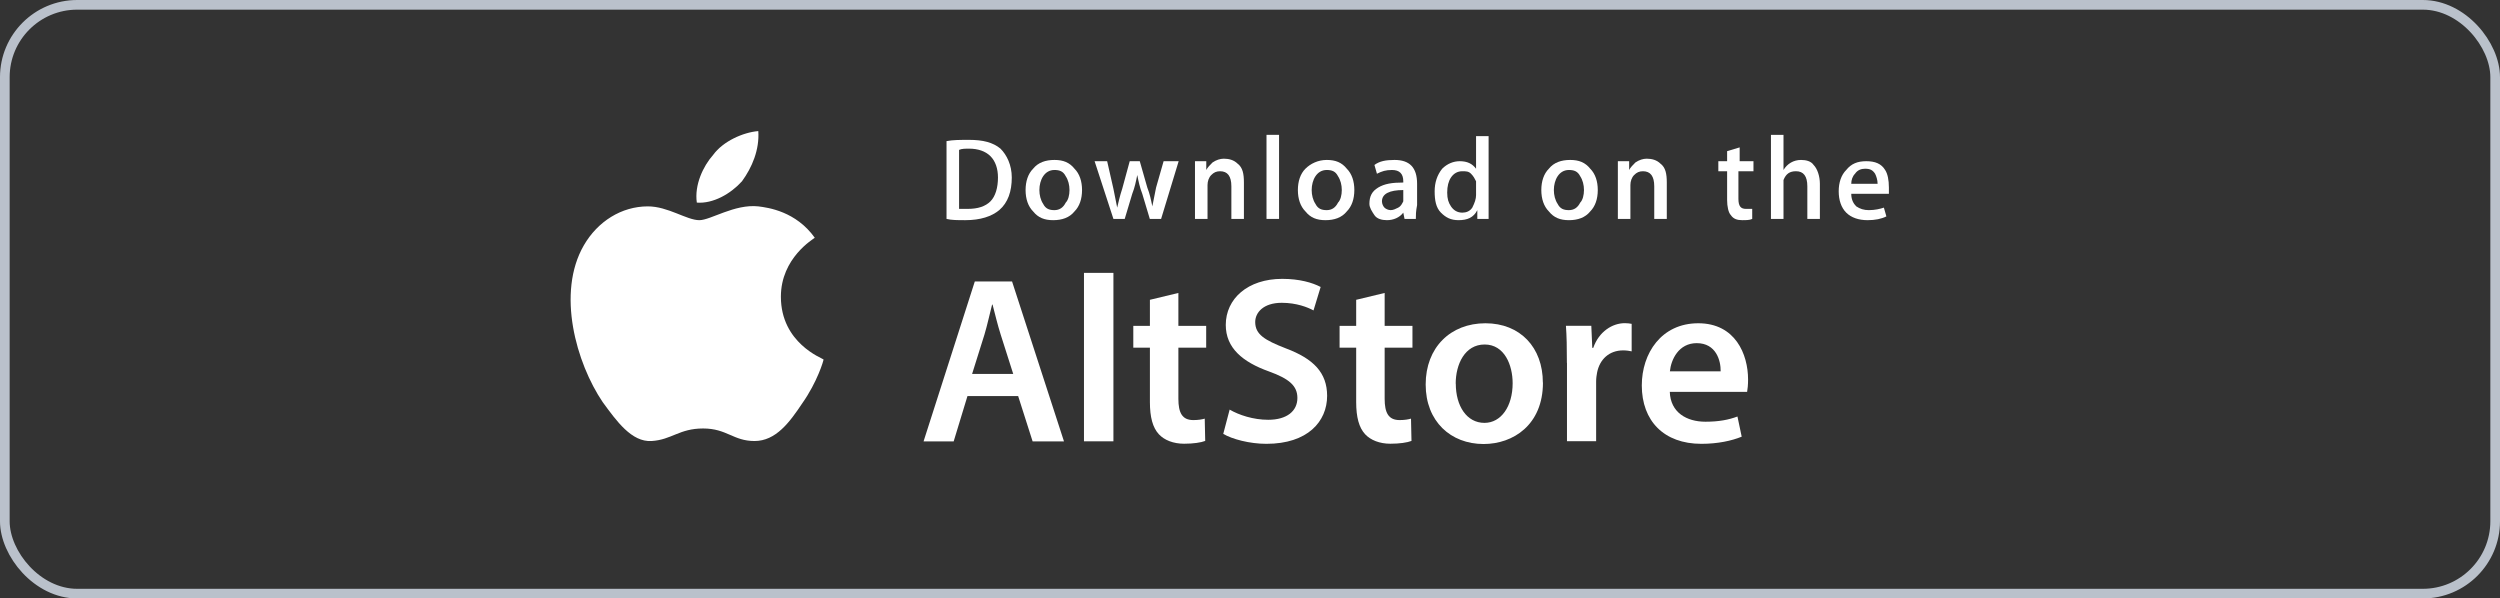 <?xml version="1.0" encoding="UTF-8"?>
<svg id="Layer_2" data-name="Layer 2" xmlns="http://www.w3.org/2000/svg" xmlns:xlink="http://www.w3.org/1999/xlink" viewBox="0 0 259 62">
  <rect x="0" y="0" width="259" height="62" fill="#333333" stroke="none"/>
  <defs>
    <style>
      .cls-1 {
        fill: #fff;
      }

      .cls-2, .cls-3 {
        fill: none;
      }

      .cls-3 {
        stroke: #bac1cb;
      }

      .cls-4 {
        clip-path: url(#clippath);
      }
    </style>
    <clipPath id="clippath">
      <rect class="cls-2" x="45.8" y="5" width="166.4" height="52"/>
    </clipPath>
  </defs>
  <g id="Layer_2-2" data-name="Layer 2">
    <g id="Layer_1-2" data-name="Layer 1-2">
      <g>
        <rect class="cls-3" x=".5" y=".5" width="258" height="61" rx="7.5" ry="7.5"/>
        <g>
          <g class="cls-4">
            <g>
              <path class="cls-1" d="M80.9,30.74c0-4.03,3.38-5.98,3.51-6.11-1.95-2.73-4.81-3.12-5.85-3.25-2.47-.26-4.94,1.43-6.11,1.43-1.3,0-3.25-1.43-5.33-1.43-2.73,0-5.2,1.56-6.63,4.03-2.86,4.94-.78,12.22,1.95,16.25,1.43,1.95,2.99,4.16,5.07,4.03s2.86-1.3,5.33-1.3,3.12,1.3,5.33,1.3,3.64-1.95,4.94-3.9c1.56-2.21,2.21-4.42,2.21-4.55-.13-.13-4.42-1.69-4.42-6.5Z"/>
              <path class="cls-1" d="M76.87,18.78c1.04-1.43,1.82-3.25,1.69-5.2-1.56.13-3.64,1.04-4.68,2.47-1.04,1.17-1.95,3.12-1.69,4.94,1.69.13,3.51-.91,4.68-2.21Z"/>
              <path class="cls-1" d="M104.82,18.39c0,1.43-.39,2.6-1.3,3.38-.78.65-1.95,1.04-3.51,1.04-.78,0-1.43,0-1.95-.13v-8.06c.65-.13,1.43-.13,2.34-.13,1.43,0,2.47.26,3.25.91.65.65,1.17,1.69,1.17,2.99ZM103.39,18.39c0-.91-.26-1.69-.78-2.21-.52-.52-1.3-.78-2.21-.78-.39,0-.78,0-1.04.13v6.11h.91c1.04,0,1.82-.26,2.34-.78s.78-1.43.78-2.47Z"/>
              <path class="cls-1" d="M112.1,19.69c0,.91-.26,1.69-.78,2.21-.52.65-1.3.91-2.21.91s-1.56-.26-2.08-.91c-.52-.52-.78-1.3-.78-2.21s.26-1.69.78-2.21c.52-.65,1.3-.91,2.21-.91s1.56.26,2.08.91c.52.52.78,1.3.78,2.21ZM110.8,19.69c0-.52-.13-1.04-.39-1.43-.26-.52-.65-.65-1.17-.65s-.91.26-1.17.65c-.26.39-.39.91-.39,1.43s.13,1.04.39,1.43c.26.52.65.65,1.17.65s.91-.26,1.17-.78c.26-.26.39-.78.39-1.3Z"/>
              <path class="cls-1" d="M122.11,16.7l-1.82,5.98h-1.17l-.78-2.6c-.26-.65-.39-1.3-.52-1.95-.13.65-.26,1.3-.52,1.95l-.78,2.6h-1.17l-1.95-5.98h1.3l.65,2.86c.13.65.26,1.3.39,1.95.13-.52.26-1.17.52-1.95l.78-2.86h1.04l.78,2.73c.26.65.39,1.3.52,1.95.13-.65.26-1.3.39-1.95l.78-2.73s1.56,0,1.56,0Z"/>
              <path class="cls-1" d="M128.87,22.68h-1.3v-3.38c0-1.04-.39-1.56-1.17-1.56-.39,0-.65.13-.91.39s-.39.65-.39,1.04v3.51h-1.3v-5.98h1.17v.91c.13-.26.39-.52.65-.78.39-.26.78-.39,1.17-.39.52,0,1.04.13,1.43.52.52.39.65,1.04.65,1.95v3.77h0Z"/>
              <path class="cls-1" d="M132.51,22.68h-1.3v-8.71h1.3v8.71Z"/>
              <path class="cls-1" d="M140.31,19.69c0,.91-.26,1.69-.78,2.21-.52.65-1.3.91-2.21.91s-1.56-.26-2.08-.91c-.52-.52-.78-1.3-.78-2.21s.26-1.69.78-2.21,1.3-.91,2.21-.91,1.56.26,2.08.91c.52.52.78,1.3.78,2.21ZM139.01,19.69c0-.52-.13-1.04-.39-1.43-.26-.52-.65-.65-1.17-.65s-.91.26-1.17.65-.39.91-.39,1.43.13,1.04.39,1.43c.26.52.65.65,1.17.65s.91-.26,1.17-.78c.26-.26.39-.78.39-1.3Z"/>
              <path class="cls-1" d="M146.68,22.68h-1.17l-.13-.65c-.39.52-1.04.78-1.69.78-.52,0-1.04-.13-1.3-.52-.26-.39-.52-.78-.52-1.17,0-.78.26-1.3.91-1.69.65-.39,1.43-.52,2.6-.52v-.13c0-.78-.39-1.17-1.17-1.17-.65,0-1.04.13-1.56.39l-.26-.91c.52-.39,1.17-.52,2.08-.52,1.56,0,2.34.78,2.34,2.47v2.21c-.13.65-.13,1.04-.13,1.43ZM145.38,20.6v-.91c-1.43,0-2.21.39-2.21,1.17,0,.26.13.52.26.65.13.13.39.26.65.26s.52-.13.78-.26c.26-.13.39-.39.52-.65v-.26h0Z"/>
              <path class="cls-1" d="M154.22,22.68h-1.17v-.91c-.39.78-1.04,1.04-1.95,1.04-.78,0-1.3-.26-1.82-.78s-.65-1.3-.65-2.21.26-1.69.78-2.34c.52-.52,1.17-.78,1.82-.78.78,0,1.3.26,1.69.78v-3.38h1.3v8.58h0ZM152.92,20.21v-1.43c-.13-.26-.26-.52-.52-.78-.26-.26-.52-.26-.91-.26-.52,0-.91.26-1.17.65s-.39.91-.39,1.56.13,1.04.39,1.43.65.65,1.17.65c.39,0,.78-.13,1.04-.52.26-.52.39-.91.39-1.3h0Z"/>
              <path class="cls-1" d="M165.53,19.69c0,.91-.26,1.69-.78,2.21-.52.65-1.3.91-2.21.91s-1.56-.26-2.08-.91c-.52-.52-.78-1.3-.78-2.21s.26-1.69.78-2.21c.52-.65,1.3-.91,2.21-.91s1.56.26,2.08.91c.52.52.78,1.3.78,2.21ZM164.1,19.69c0-.52-.13-1.04-.39-1.43-.26-.52-.65-.65-1.17-.65s-.91.26-1.17.65-.39.91-.39,1.43.13,1.04.39,1.43c.26.52.65.65,1.17.65s.91-.26,1.17-.78c.26-.26.39-.78.39-1.3Z"/>
              <path class="cls-1" d="M172.68,22.68h-1.3v-3.38c0-1.04-.39-1.56-1.17-1.56-.39,0-.65.13-.91.39-.26.26-.39.65-.39,1.04v3.51h-1.3v-5.98h1.17v.91c.13-.26.39-.52.65-.78.39-.26.78-.39,1.17-.39.52,0,1.04.13,1.43.52.52.39.65,1.04.65,1.95v3.77h0Z"/>
              <path class="cls-1" d="M181.53,17.74h-1.43v2.86c0,.78.26,1.04.78,1.04h.65v1.04c-.26.13-.65.13-1.04.13-.52,0-.91-.13-1.17-.52-.26-.26-.39-.91-.39-1.56v-2.99h-.91v-1.04h.91v-1.04l1.3-.39v1.43h1.43v1.04s-.13,0-.13,0Z"/>
              <path class="cls-1" d="M188.54,22.68h-1.3v-3.38c0-1.04-.39-1.56-1.17-1.56-.65,0-1.04.26-1.3.91v4.03h-1.3v-8.71h1.3v3.64c.39-.65,1.04-1.04,1.82-1.04.52,0,1.04.13,1.3.52.39.39.65,1.17.65,1.95v3.64Z"/>
              <path class="cls-1" d="M195.69,19.43v.65h-3.9c0,.65.26,1.04.52,1.3.39.26.78.39,1.3.39.65,0,1.17-.13,1.56-.26l.26.91c-.52.26-1.17.39-1.95.39-.91,0-1.69-.26-2.21-.78s-.78-1.3-.78-2.21.26-1.69.78-2.21c.52-.65,1.17-.91,2.08-.91s1.56.26,1.95.91c.26.39.39,1.04.39,1.82ZM194.52,19.04c0-.39-.13-.78-.26-1.04-.26-.39-.52-.52-1.04-.52-.39,0-.78.13-1.04.52-.26.26-.39.65-.39,1.04h2.73,0Z"/>
            </g>
          </g>
          <g>
            <path class="cls-1" d="M100.23,41.03l-1.43,4.7h-3.12l5.31-16.57h3.86l5.38,16.57h-3.25l-1.5-4.7h-5.26.01ZM104.97,38.74l-1.3-4.08c-.32-1.01-.59-2.14-.84-3.1h-.05c-.25.96-.49,2.11-.79,3.1l-1.28,4.08h4.26Z"/>
            <path class="cls-1" d="M112.3,28.27h3.05v17.45h-3.05v-17.45Z"/>
            <path class="cls-1" d="M122.08,30.34v3.42h2.88v2.26h-2.88v5.29c0,1.45.39,2.21,1.55,2.21.52,0,.91-.07,1.18-.15l.05,2.31c-.44.17-1.23.29-2.19.29-1.11,0-2.04-.37-2.61-.98-.64-.69-.93-1.77-.93-3.34v-5.63h-1.72v-2.26h1.72v-2.7l2.95-.71h0Z"/>
            <path class="cls-1" d="M127.38,42.43c.98.57,2.46,1.06,4.01,1.06,1.94,0,3.02-.91,3.02-2.26,0-1.25-.84-1.99-2.95-2.75-2.73-.98-4.47-2.43-4.47-4.82,0-2.7,2.26-4.77,5.85-4.77,1.79,0,3.12.39,3.98.84l-.74,2.43c-.59-.32-1.75-.79-3.29-.79-1.92,0-2.75,1.03-2.75,1.99,0,1.28.96,1.87,3.17,2.73,2.88,1.08,4.28,2.53,4.28,4.92,0,2.66-2.02,4.97-6.29,4.97-1.75,0-3.56-.49-4.47-1.03l.66-2.51h-.01Z"/>
            <path class="cls-1" d="M143.45,30.34v3.42h2.88v2.26h-2.88v5.29c0,1.45.39,2.21,1.55,2.21.52,0,.91-.07,1.18-.15l.05,2.31c-.44.17-1.23.29-2.19.29-1.11,0-2.04-.37-2.61-.98-.64-.69-.93-1.77-.93-3.34v-5.63h-1.72v-2.26h1.72v-2.7l2.95-.71h0Z"/>
            <path class="cls-1" d="M159.85,39.63c0,4.4-3.1,6.37-6.15,6.37-3.39,0-6-2.33-6-6.17s2.58-6.34,6.19-6.34,5.95,2.51,5.95,6.15h0ZM150.82,39.75c0,2.31,1.13,4.06,2.97,4.06,1.72,0,2.92-1.7,2.92-4.11,0-1.87-.84-4.01-2.9-4.01s-3,2.06-3,4.06h0Z"/>
            <path class="cls-1" d="M162.33,37.61c0-1.62-.02-2.78-.1-3.86h2.63l.1,2.29h.1c.59-1.7,1.99-2.56,3.27-2.56.29,0,.47.03.71.07v2.85c-.25-.05-.52-.1-.88-.1-1.45,0-2.43.93-2.7,2.29-.05.27-.1.59-.1.93v6.19h-3.02v-8.11h-.01Z"/>
            <path class="cls-1" d="M172.99,40.59c.07,2.16,1.77,3.1,3.69,3.1,1.4,0,2.41-.2,3.32-.54l.44,2.09c-1.03.42-2.46.74-4.18.74-3.88,0-6.17-2.38-6.17-6.05,0-3.32,2.02-6.44,5.85-6.44s5.16,3.2,5.16,5.83c0,.57-.05,1.01-.1,1.28h-8.01ZM178.26,38.47c.02-1.11-.47-2.92-2.48-2.92-1.87,0-2.66,1.7-2.78,2.92h5.26Z"/>
          </g>
        </g>
      </g>
    </g>
  </g>
</svg>